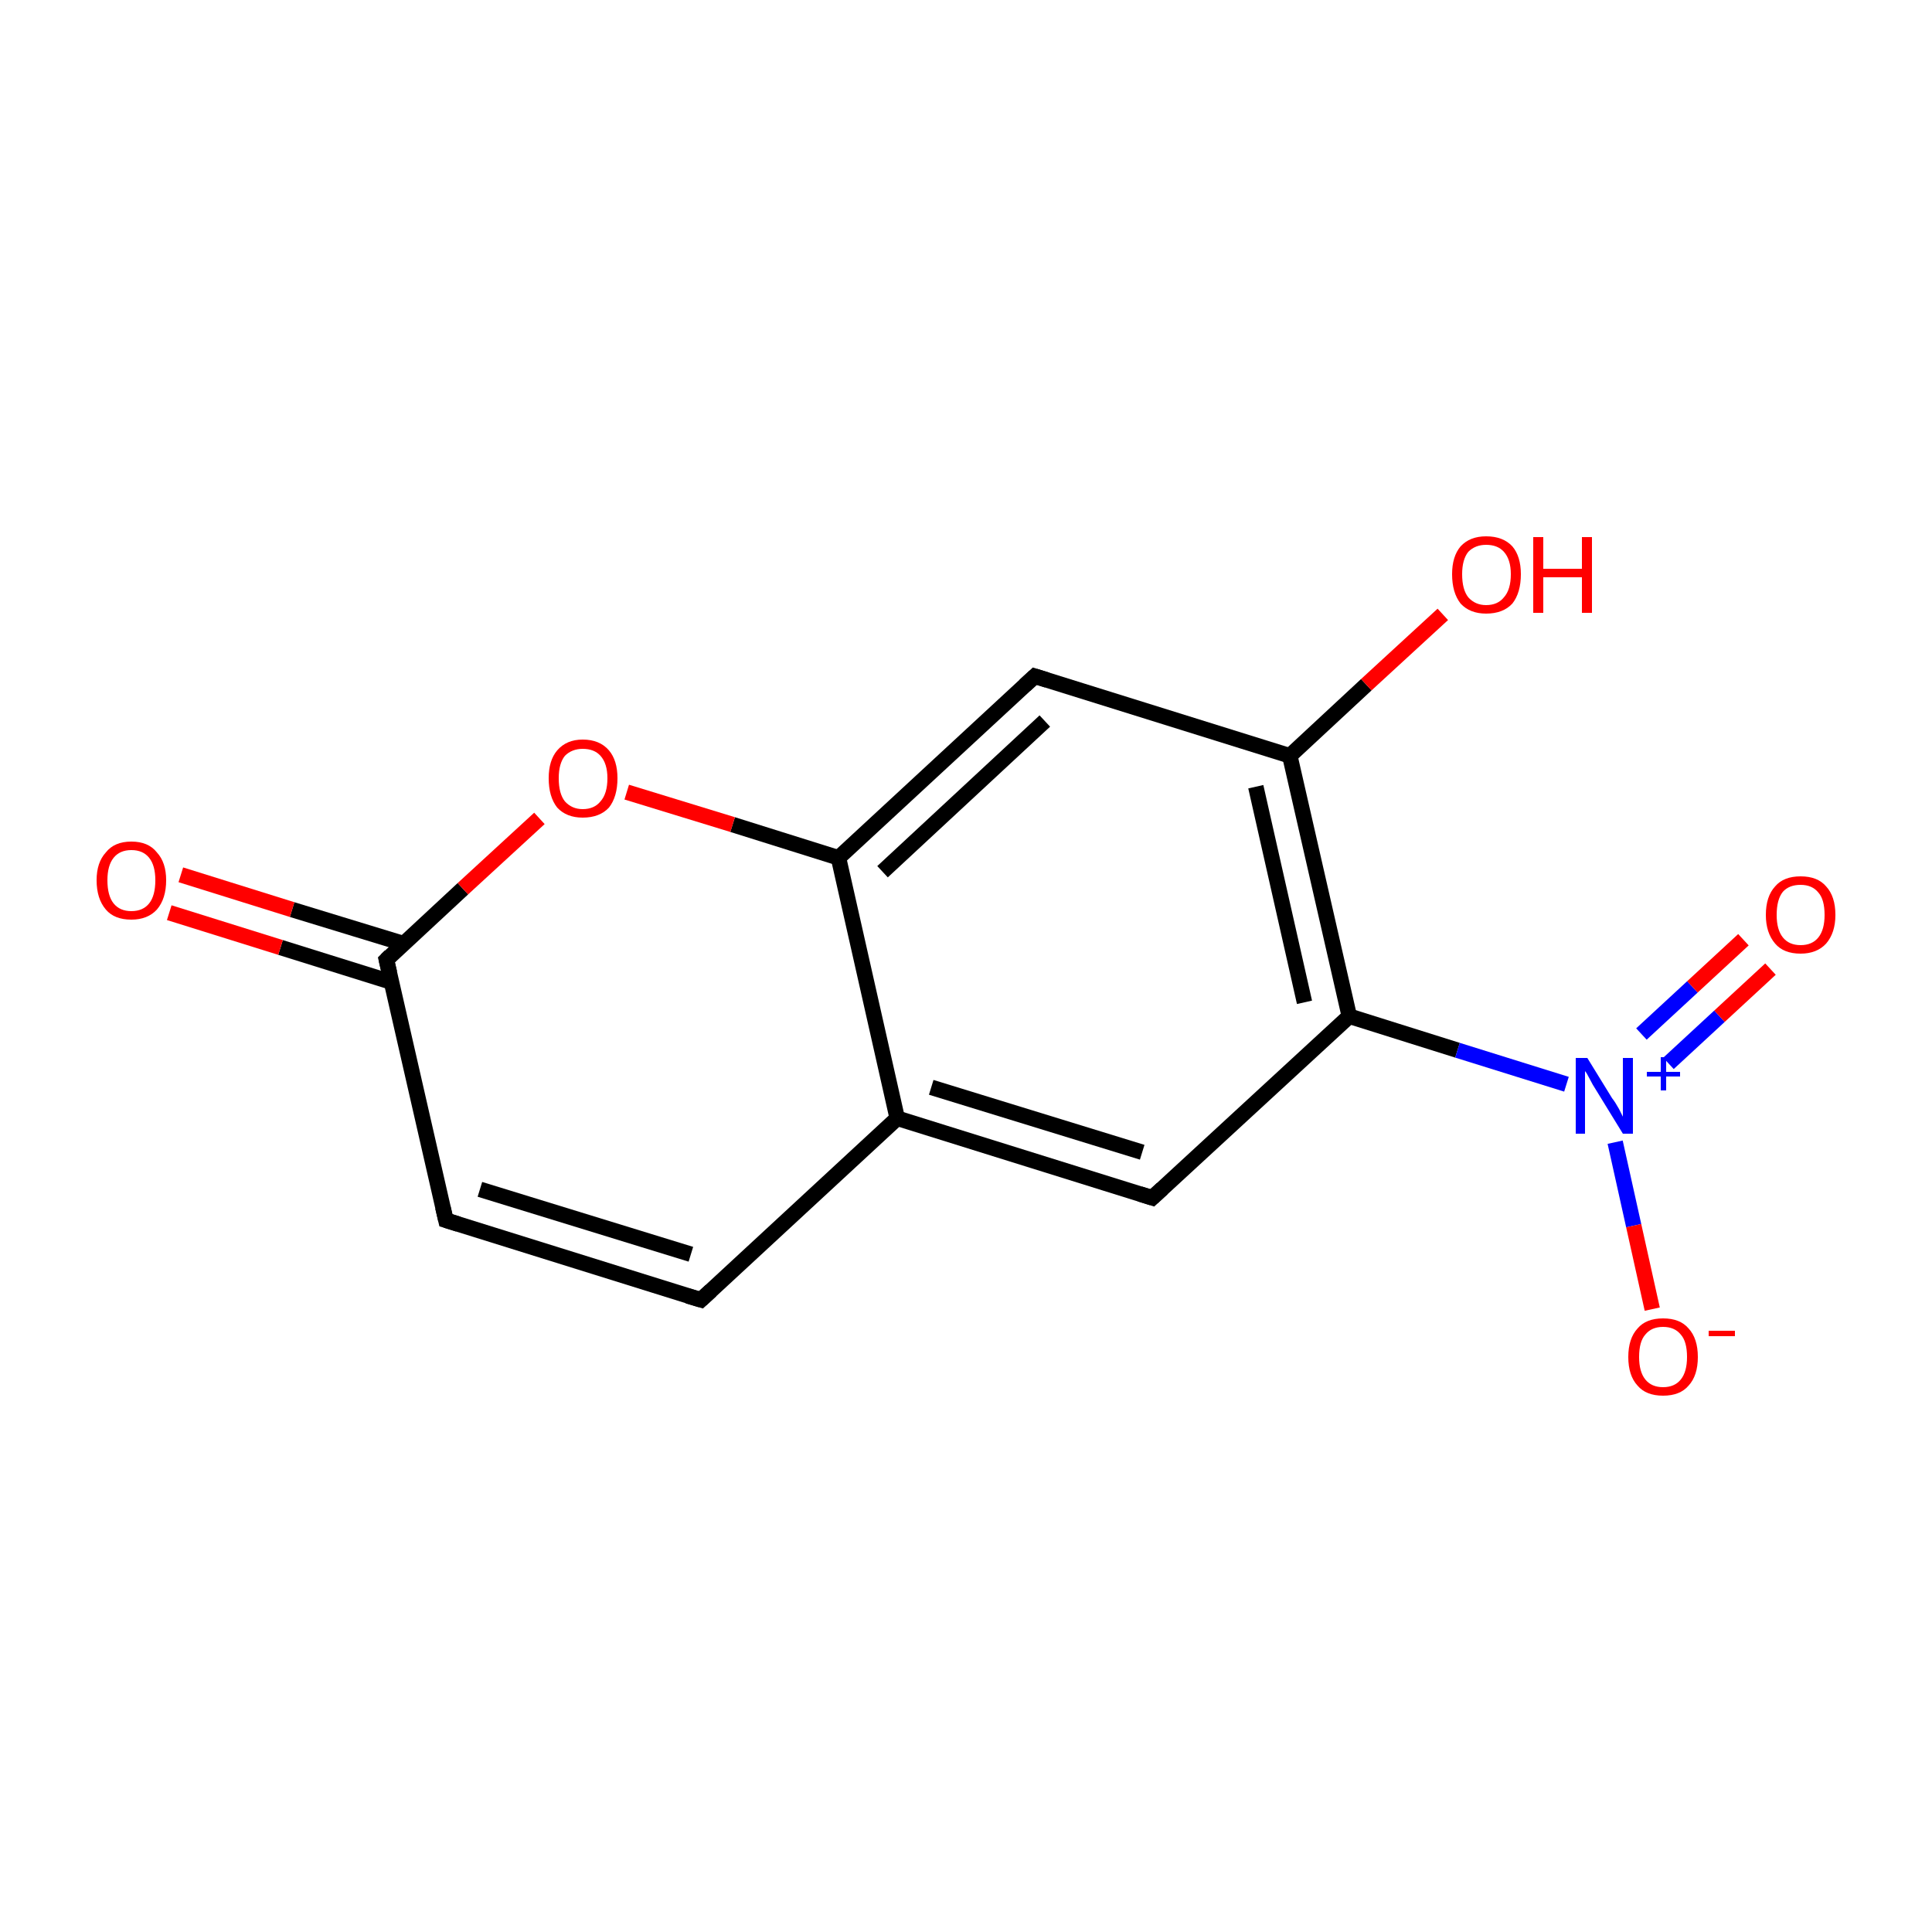 <?xml version='1.0' encoding='iso-8859-1'?>
<svg version='1.1' baseProfile='full'
              xmlns='http://www.w3.org/2000/svg'
                      xmlns:rdkit='http://www.rdkit.org/xml'
                      xmlns:xlink='http://www.w3.org/1999/xlink'
                  xml:space='preserve'
width='250px' height='250px' viewBox='0 0 250 250'>
<!-- END OF HEADER -->
<rect style='opacity:1.0;fill:#FFFFFF;stroke:none' width='250.0' height='250.0' x='0.0' y='0.0'> </rect>
<path class='bond-0 atom-0 atom-1' d='M 90.7,168.2 L 57.7,157.9' style='fill:none;fill-rule:evenodd;stroke:#000000;stroke-width:2.0px;stroke-linecap:butt;stroke-linejoin:miter;stroke-opacity:1' />
<path class='bond-0 atom-0 atom-1' d='M 89.4,162.3 L 62.1,153.9' style='fill:none;fill-rule:evenodd;stroke:#000000;stroke-width:2.0px;stroke-linecap:butt;stroke-linejoin:miter;stroke-opacity:1' />
<path class='bond-1 atom-0 atom-4' d='M 90.7,168.2 L 116.1,144.7' style='fill:none;fill-rule:evenodd;stroke:#000000;stroke-width:2.0px;stroke-linecap:butt;stroke-linejoin:miter;stroke-opacity:1' />
<path class='bond-2 atom-1 atom-8' d='M 57.7,157.9 L 50.0,124.2' style='fill:none;fill-rule:evenodd;stroke:#000000;stroke-width:2.0px;stroke-linecap:butt;stroke-linejoin:miter;stroke-opacity:1' />
<path class='bond-3 atom-2 atom-4' d='M 149.1,155.0 L 116.1,144.7' style='fill:none;fill-rule:evenodd;stroke:#000000;stroke-width:2.0px;stroke-linecap:butt;stroke-linejoin:miter;stroke-opacity:1' />
<path class='bond-3 atom-2 atom-4' d='M 147.8,149.1 L 120.5,140.7' style='fill:none;fill-rule:evenodd;stroke:#000000;stroke-width:2.0px;stroke-linecap:butt;stroke-linejoin:miter;stroke-opacity:1' />
<path class='bond-4 atom-2 atom-5' d='M 149.1,155.0 L 174.6,131.5' style='fill:none;fill-rule:evenodd;stroke:#000000;stroke-width:2.0px;stroke-linecap:butt;stroke-linejoin:miter;stroke-opacity:1' />
<path class='bond-5 atom-3 atom-6' d='M 133.9,87.5 L 166.9,97.8' style='fill:none;fill-rule:evenodd;stroke:#000000;stroke-width:2.0px;stroke-linecap:butt;stroke-linejoin:miter;stroke-opacity:1' />
<path class='bond-6 atom-3 atom-7' d='M 133.9,87.5 L 108.5,111.0' style='fill:none;fill-rule:evenodd;stroke:#000000;stroke-width:2.0px;stroke-linecap:butt;stroke-linejoin:miter;stroke-opacity:1' />
<path class='bond-6 atom-3 atom-7' d='M 135.2,93.3 L 114.2,112.8' style='fill:none;fill-rule:evenodd;stroke:#000000;stroke-width:2.0px;stroke-linecap:butt;stroke-linejoin:miter;stroke-opacity:1' />
<path class='bond-7 atom-4 atom-7' d='M 116.1,144.7 L 108.5,111.0' style='fill:none;fill-rule:evenodd;stroke:#000000;stroke-width:2.0px;stroke-linecap:butt;stroke-linejoin:miter;stroke-opacity:1' />
<path class='bond-8 atom-5 atom-6' d='M 174.6,131.5 L 166.9,97.8' style='fill:none;fill-rule:evenodd;stroke:#000000;stroke-width:2.0px;stroke-linecap:butt;stroke-linejoin:miter;stroke-opacity:1' />
<path class='bond-8 atom-5 atom-6' d='M 168.8,129.7 L 162.5,101.8' style='fill:none;fill-rule:evenodd;stroke:#000000;stroke-width:2.0px;stroke-linecap:butt;stroke-linejoin:miter;stroke-opacity:1' />
<path class='bond-9 atom-5 atom-9' d='M 174.6,131.5 L 188.6,135.9' style='fill:none;fill-rule:evenodd;stroke:#000000;stroke-width:2.0px;stroke-linecap:butt;stroke-linejoin:miter;stroke-opacity:1' />
<path class='bond-9 atom-5 atom-9' d='M 188.6,135.9 L 202.7,140.3' style='fill:none;fill-rule:evenodd;stroke:#0000FF;stroke-width:2.0px;stroke-linecap:butt;stroke-linejoin:miter;stroke-opacity:1' />
<path class='bond-10 atom-6 atom-10' d='M 166.9,97.8 L 176.8,88.6' style='fill:none;fill-rule:evenodd;stroke:#000000;stroke-width:2.0px;stroke-linecap:butt;stroke-linejoin:miter;stroke-opacity:1' />
<path class='bond-10 atom-6 atom-10' d='M 176.8,88.6 L 186.7,79.5' style='fill:none;fill-rule:evenodd;stroke:#FF0000;stroke-width:2.0px;stroke-linecap:butt;stroke-linejoin:miter;stroke-opacity:1' />
<path class='bond-11 atom-7 atom-14' d='M 108.5,111.0 L 94.8,106.7' style='fill:none;fill-rule:evenodd;stroke:#000000;stroke-width:2.0px;stroke-linecap:butt;stroke-linejoin:miter;stroke-opacity:1' />
<path class='bond-11 atom-7 atom-14' d='M 94.8,106.7 L 81.1,102.5' style='fill:none;fill-rule:evenodd;stroke:#FF0000;stroke-width:2.0px;stroke-linecap:butt;stroke-linejoin:miter;stroke-opacity:1' />
<path class='bond-12 atom-8 atom-11' d='M 52.2,122.1 L 37.8,117.7' style='fill:none;fill-rule:evenodd;stroke:#000000;stroke-width:2.0px;stroke-linecap:butt;stroke-linejoin:miter;stroke-opacity:1' />
<path class='bond-12 atom-8 atom-11' d='M 37.8,117.7 L 23.4,113.2' style='fill:none;fill-rule:evenodd;stroke:#FF0000;stroke-width:2.0px;stroke-linecap:butt;stroke-linejoin:miter;stroke-opacity:1' />
<path class='bond-12 atom-8 atom-11' d='M 50.7,127.1 L 36.3,122.6' style='fill:none;fill-rule:evenodd;stroke:#000000;stroke-width:2.0px;stroke-linecap:butt;stroke-linejoin:miter;stroke-opacity:1' />
<path class='bond-12 atom-8 atom-11' d='M 36.3,122.6 L 21.9,118.1' style='fill:none;fill-rule:evenodd;stroke:#FF0000;stroke-width:2.0px;stroke-linecap:butt;stroke-linejoin:miter;stroke-opacity:1' />
<path class='bond-13 atom-8 atom-14' d='M 50.0,124.2 L 59.9,115.0' style='fill:none;fill-rule:evenodd;stroke:#000000;stroke-width:2.0px;stroke-linecap:butt;stroke-linejoin:miter;stroke-opacity:1' />
<path class='bond-13 atom-8 atom-14' d='M 59.9,115.0 L 69.8,105.9' style='fill:none;fill-rule:evenodd;stroke:#FF0000;stroke-width:2.0px;stroke-linecap:butt;stroke-linejoin:miter;stroke-opacity:1' />
<path class='bond-14 atom-9 atom-12' d='M 209.0,147.8 L 211.4,158.6' style='fill:none;fill-rule:evenodd;stroke:#0000FF;stroke-width:2.0px;stroke-linecap:butt;stroke-linejoin:miter;stroke-opacity:1' />
<path class='bond-14 atom-9 atom-12' d='M 211.4,158.6 L 213.8,169.4' style='fill:none;fill-rule:evenodd;stroke:#FF0000;stroke-width:2.0px;stroke-linecap:butt;stroke-linejoin:miter;stroke-opacity:1' />
<path class='bond-15 atom-9 atom-13' d='M 215.9,137.6 L 222.5,131.5' style='fill:none;fill-rule:evenodd;stroke:#0000FF;stroke-width:2.0px;stroke-linecap:butt;stroke-linejoin:miter;stroke-opacity:1' />
<path class='bond-15 atom-9 atom-13' d='M 222.5,131.5 L 229.1,125.4' style='fill:none;fill-rule:evenodd;stroke:#FF0000;stroke-width:2.0px;stroke-linecap:butt;stroke-linejoin:miter;stroke-opacity:1' />
<path class='bond-15 atom-9 atom-13' d='M 212.4,133.8 L 219.0,127.7' style='fill:none;fill-rule:evenodd;stroke:#0000FF;stroke-width:2.0px;stroke-linecap:butt;stroke-linejoin:miter;stroke-opacity:1' />
<path class='bond-15 atom-9 atom-13' d='M 219.0,127.7 L 225.6,121.6' style='fill:none;fill-rule:evenodd;stroke:#FF0000;stroke-width:2.0px;stroke-linecap:butt;stroke-linejoin:miter;stroke-opacity:1' />
<path d='M 89.0,167.7 L 90.7,168.2 L 92.0,167.0' style='fill:none;stroke:#000000;stroke-width:2.0px;stroke-linecap:butt;stroke-linejoin:miter;stroke-opacity:1;' />
<path d='M 59.3,158.4 L 57.7,157.9 L 57.3,156.2' style='fill:none;stroke:#000000;stroke-width:2.0px;stroke-linecap:butt;stroke-linejoin:miter;stroke-opacity:1;' />
<path d='M 147.5,154.5 L 149.1,155.0 L 150.4,153.8' style='fill:none;stroke:#000000;stroke-width:2.0px;stroke-linecap:butt;stroke-linejoin:miter;stroke-opacity:1;' />
<path d='M 135.5,88.0 L 133.9,87.5 L 132.6,88.7' style='fill:none;stroke:#000000;stroke-width:2.0px;stroke-linecap:butt;stroke-linejoin:miter;stroke-opacity:1;' />
<path d='M 50.4,125.9 L 50.0,124.2 L 50.5,123.7' style='fill:none;stroke:#000000;stroke-width:2.0px;stroke-linecap:butt;stroke-linejoin:miter;stroke-opacity:1;' />
<path class='atom-9' d='M 205.4 136.9
L 208.6 142.1
Q 209.0 142.6, 209.5 143.5
Q 210.0 144.5, 210.0 144.5
L 210.0 136.9
L 211.3 136.9
L 211.3 146.7
L 210.0 146.7
L 206.5 141.0
Q 206.1 140.4, 205.7 139.6
Q 205.3 138.8, 205.1 138.6
L 205.1 146.7
L 203.9 146.7
L 203.9 136.9
L 205.4 136.9
' fill='#0000FF'/>
<path class='atom-9' d='M 213.1 138.7
L 214.9 138.7
L 214.9 136.8
L 215.6 136.8
L 215.6 138.7
L 217.4 138.7
L 217.4 139.3
L 215.6 139.3
L 215.6 141.1
L 214.9 141.1
L 214.9 139.3
L 213.1 139.3
L 213.1 138.7
' fill='#0000FF'/>
<path class='atom-10' d='M 187.9 74.3
Q 187.9 72.0, 189.0 70.7
Q 190.2 69.4, 192.3 69.4
Q 194.5 69.4, 195.7 70.7
Q 196.8 72.0, 196.8 74.3
Q 196.8 76.7, 195.7 78.1
Q 194.5 79.4, 192.3 79.4
Q 190.2 79.4, 189.0 78.1
Q 187.9 76.7, 187.9 74.3
M 192.3 78.3
Q 193.8 78.3, 194.6 77.3
Q 195.5 76.3, 195.5 74.3
Q 195.5 72.4, 194.6 71.4
Q 193.8 70.5, 192.3 70.5
Q 190.9 70.5, 190.0 71.4
Q 189.2 72.4, 189.2 74.3
Q 189.2 76.3, 190.0 77.3
Q 190.9 78.3, 192.3 78.3
' fill='#FF0000'/>
<path class='atom-10' d='M 198.4 69.5
L 199.7 69.5
L 199.7 73.6
L 204.7 73.6
L 204.7 69.5
L 206.0 69.5
L 206.0 79.3
L 204.7 79.3
L 204.7 74.7
L 199.7 74.7
L 199.7 79.3
L 198.4 79.3
L 198.4 69.5
' fill='#FF0000'/>
<path class='atom-11' d='M 12.5 113.9
Q 12.5 111.6, 13.7 110.3
Q 14.8 108.9, 17.0 108.9
Q 19.2 108.9, 20.3 110.3
Q 21.5 111.6, 21.5 113.9
Q 21.5 116.3, 20.3 117.7
Q 19.1 119.0, 17.0 119.0
Q 14.8 119.0, 13.7 117.7
Q 12.5 116.3, 12.5 113.9
M 17.0 117.9
Q 18.5 117.9, 19.3 116.9
Q 20.1 115.9, 20.1 113.9
Q 20.1 112.0, 19.3 111.0
Q 18.5 110.0, 17.0 110.0
Q 15.5 110.0, 14.7 111.0
Q 13.9 112.0, 13.9 113.9
Q 13.9 115.9, 14.7 116.9
Q 15.5 117.9, 17.0 117.9
' fill='#FF0000'/>
<path class='atom-12' d='M 210.7 175.6
Q 210.7 173.2, 211.9 171.9
Q 213.0 170.6, 215.2 170.6
Q 217.4 170.6, 218.5 171.9
Q 219.7 173.2, 219.7 175.6
Q 219.7 178.0, 218.5 179.3
Q 217.4 180.6, 215.2 180.6
Q 213.0 180.6, 211.9 179.3
Q 210.7 178.0, 210.7 175.6
M 215.2 179.5
Q 216.7 179.5, 217.5 178.5
Q 218.3 177.5, 218.3 175.6
Q 218.3 173.6, 217.5 172.7
Q 216.7 171.7, 215.2 171.7
Q 213.7 171.7, 212.9 172.7
Q 212.1 173.6, 212.1 175.6
Q 212.1 177.5, 212.9 178.5
Q 213.7 179.5, 215.2 179.5
' fill='#FF0000'/>
<path class='atom-12' d='M 221.1 172.2
L 224.5 172.2
L 224.5 172.9
L 221.1 172.9
L 221.1 172.2
' fill='#FF0000'/>
<path class='atom-13' d='M 228.5 118.4
Q 228.5 116.0, 229.7 114.7
Q 230.8 113.4, 233.0 113.4
Q 235.2 113.4, 236.3 114.7
Q 237.5 116.0, 237.5 118.4
Q 237.5 120.7, 236.3 122.1
Q 235.1 123.4, 233.0 123.4
Q 230.8 123.4, 229.7 122.1
Q 228.5 120.7, 228.5 118.4
M 233.0 122.3
Q 234.5 122.3, 235.3 121.3
Q 236.1 120.3, 236.1 118.4
Q 236.1 116.4, 235.3 115.5
Q 234.5 114.5, 233.0 114.5
Q 231.5 114.5, 230.7 115.4
Q 229.9 116.4, 229.9 118.4
Q 229.9 120.3, 230.7 121.3
Q 231.5 122.3, 233.0 122.3
' fill='#FF0000'/>
<path class='atom-14' d='M 71.0 100.7
Q 71.0 98.4, 72.1 97.1
Q 73.3 95.7, 75.4 95.7
Q 77.6 95.7, 78.8 97.1
Q 79.9 98.4, 79.9 100.7
Q 79.9 103.1, 78.8 104.5
Q 77.6 105.8, 75.4 105.8
Q 73.3 105.8, 72.1 104.5
Q 71.0 103.1, 71.0 100.7
M 75.4 104.7
Q 76.9 104.7, 77.7 103.7
Q 78.6 102.7, 78.6 100.7
Q 78.6 98.8, 77.7 97.8
Q 76.9 96.9, 75.4 96.9
Q 74.0 96.9, 73.1 97.8
Q 72.3 98.8, 72.3 100.7
Q 72.3 102.7, 73.1 103.7
Q 74.0 104.7, 75.4 104.7
' fill='#FF0000'/>
</svg>
